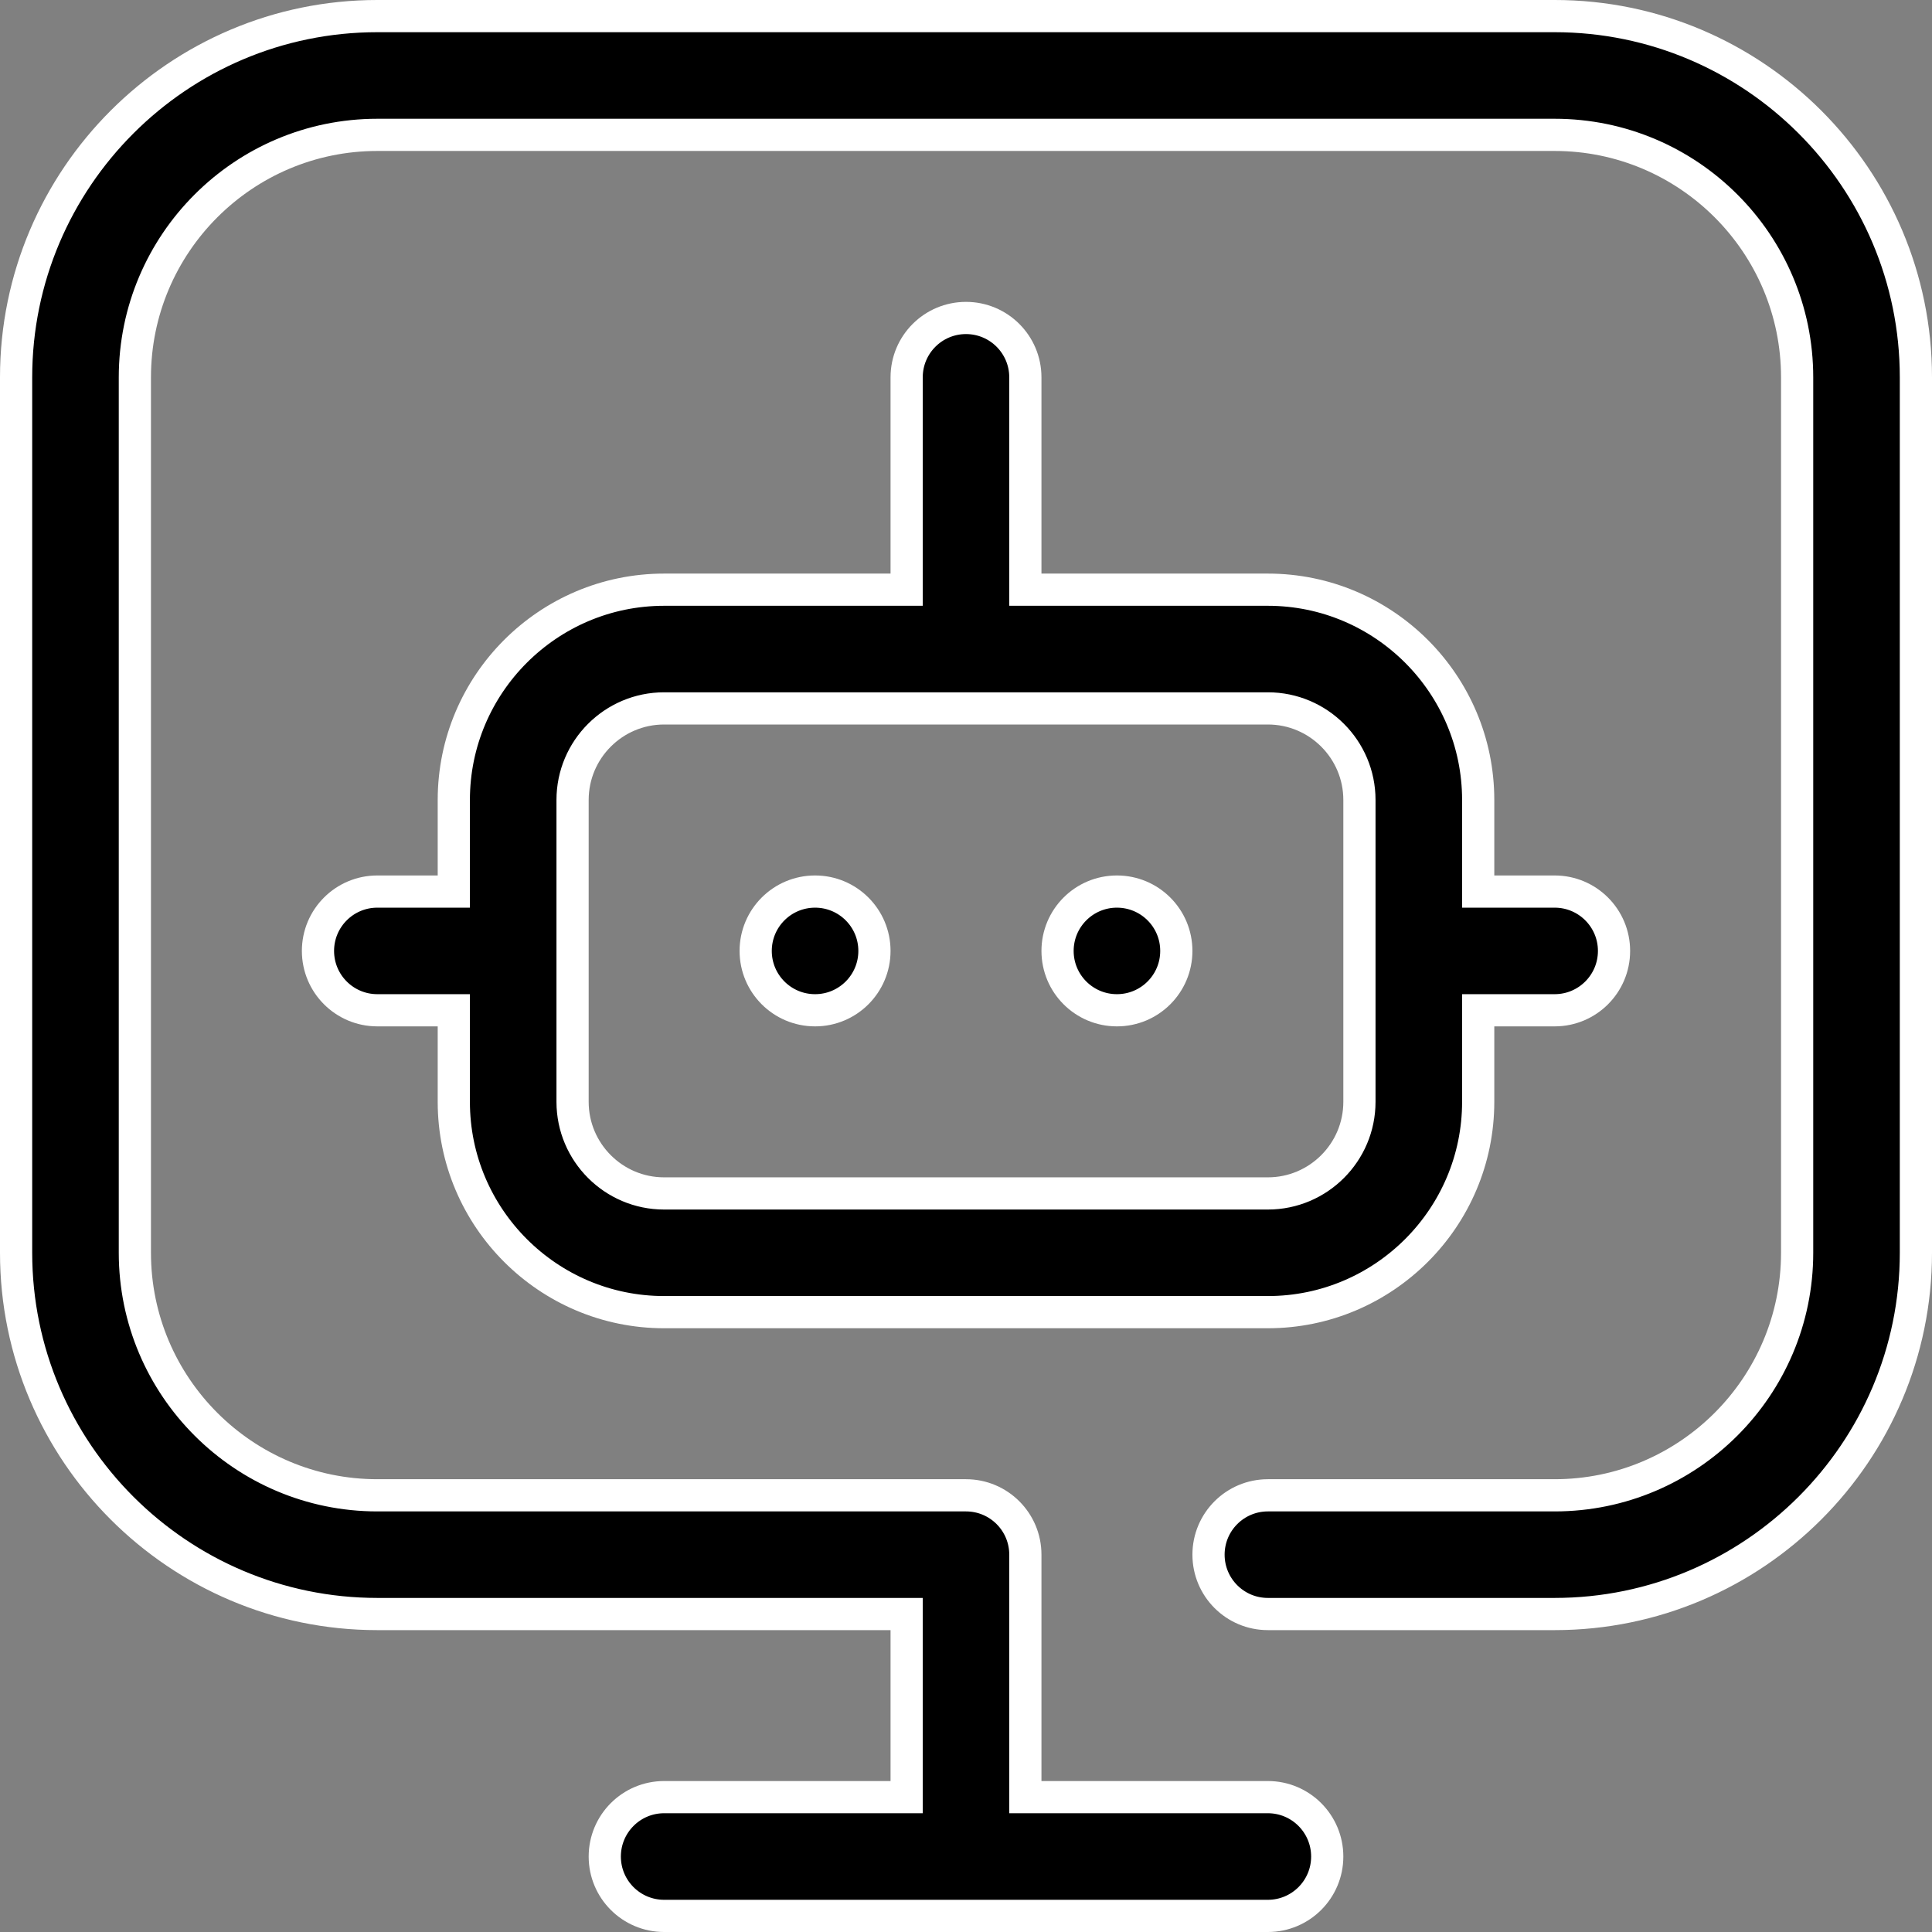 <svg width="36" height="36" viewBox="0 0 36 36" fill="none" xmlns="http://www.w3.org/2000/svg">
<rect x="0" y="0" width="36" height="36" fill="#808080" stroke="none"/>
<g clip-path="url(#clip0_483_463)">
<path d="M16.894 30.375V30.075H16.594H7.031C3.32 30.075 0.3 27.055 0.3 23.344V7.031C0.3 3.32 3.32 0.3 7.031 0.3H28.969C32.68 0.3 35.7 3.32 35.7 7.031V23.344C35.7 27.055 32.68 30.075 28.969 30.075H23.625C23.014 30.075 22.519 29.58 22.519 28.969C22.519 28.358 23.014 27.863 23.625 27.863H28.969C31.461 27.863 33.487 25.836 33.487 23.344V7.031C33.487 4.539 31.461 2.513 28.969 2.513H7.031C4.539 2.513 2.513 4.539 2.513 7.031V23.344C2.513 25.836 4.539 27.863 7.031 27.863H18C18.611 27.863 19.106 28.358 19.106 28.969V33.188V33.487H19.406H23.625C24.236 33.487 24.731 33.983 24.731 34.594C24.731 35.205 24.236 35.7 23.625 35.7H12.375C11.764 35.7 11.269 35.205 11.269 34.594C11.269 33.983 11.764 33.487 12.375 33.487H16.594H16.894V33.188V30.375Z" fill="black" stroke="white" stroke-width="0.6"/>
<path d="M16.294 17.719C16.294 18.33 15.799 18.825 15.188 18.825C14.576 18.825 14.081 18.33 14.081 17.719C14.081 17.108 14.576 16.613 15.188 16.613C15.799 16.613 16.294 17.108 16.294 17.719Z" fill="black" stroke="white" stroke-width="0.6"/>
<path d="M21.919 17.719C21.919 18.33 21.424 18.825 20.812 18.825C20.201 18.825 19.706 18.33 19.706 17.719C19.706 17.108 20.201 16.613 20.812 16.613C21.424 16.613 21.919 17.108 21.919 17.719Z" fill="black" stroke="white" stroke-width="0.6"/>
<path d="M27.544 16.312V16.613H27.844H28.969C29.58 16.613 30.075 17.108 30.075 17.719C30.075 18.33 29.58 18.825 28.969 18.825H27.844H27.544V19.125V20.531C27.544 22.692 25.785 24.45 23.625 24.45H12.375C10.214 24.45 8.456 22.692 8.456 20.531V19.125V18.825H8.156H7.031C6.42 18.825 5.925 18.33 5.925 17.719C5.925 17.108 6.42 16.613 7.031 16.613H8.156H8.456V16.312V14.906C8.456 12.746 10.214 10.988 12.375 10.988H16.594H16.894V10.688V7.031C16.894 6.42 17.389 5.925 18 5.925C18.611 5.925 19.106 6.42 19.106 7.031V10.688V10.988H19.406H23.625C25.785 10.988 27.544 12.746 27.544 14.906V16.312ZM23.625 22.238C24.566 22.238 25.331 21.472 25.331 20.531V14.906C25.331 13.965 24.566 13.2 23.625 13.2H12.375C11.434 13.2 10.669 13.965 10.669 14.906V20.531C10.669 21.472 11.434 22.238 12.375 22.238H23.625Z" fill="black" stroke="white" stroke-width="0.6"/>
</g>
<defs>
<clipPath id="clip0_483_463">
<rect width="36" height="36" fill="white"/>
</clipPath>
</defs>
</svg>

